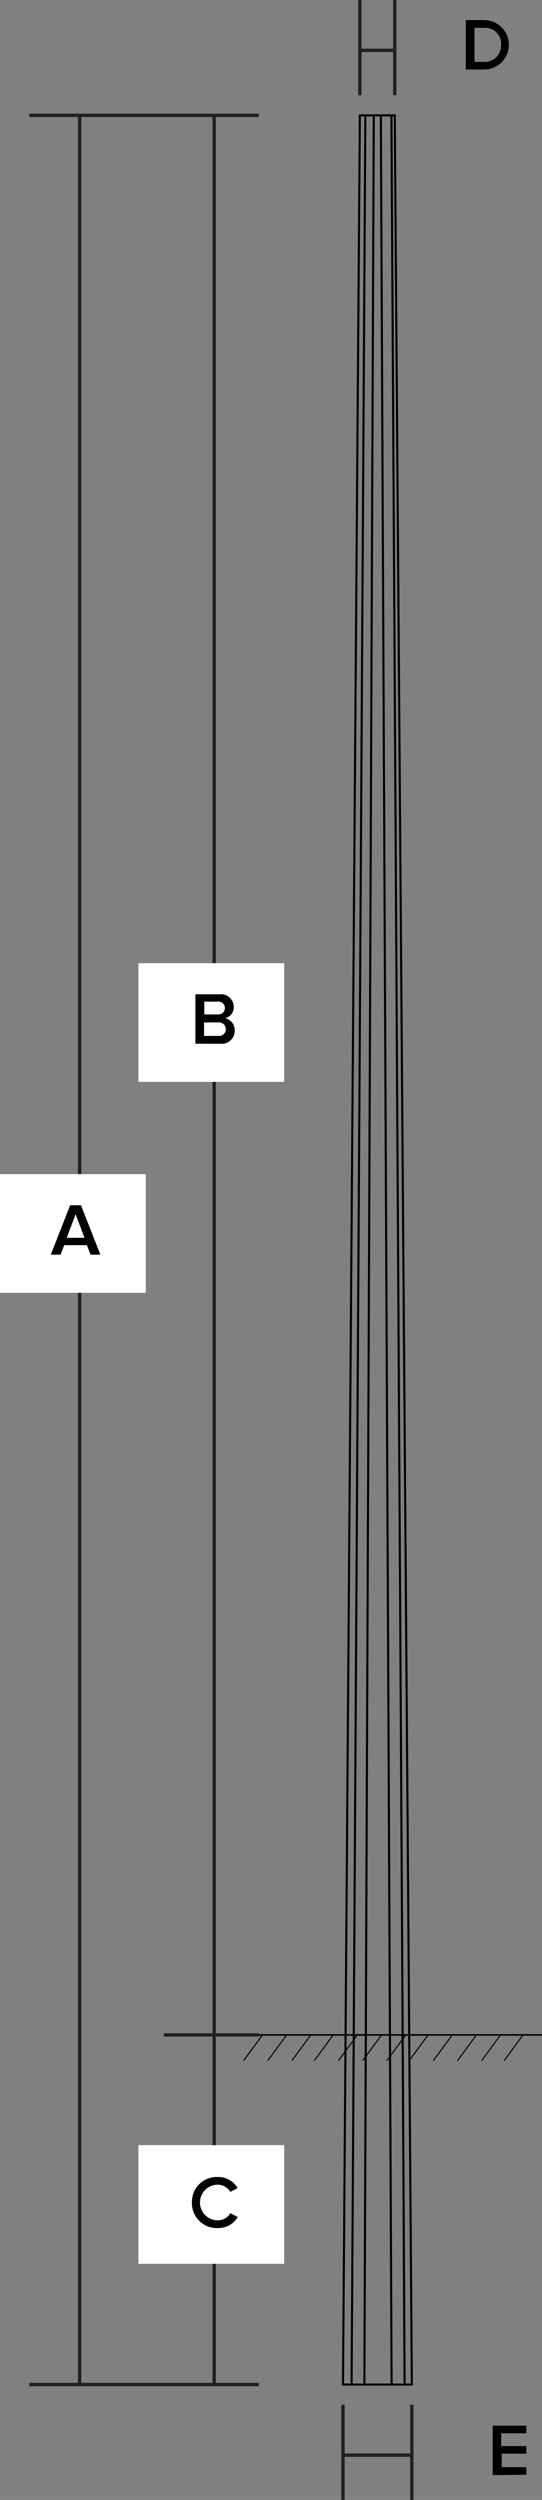 <svg id="Layer_1" data-name="Layer 1" xmlns="http://www.w3.org/2000/svg" viewBox="0 0 80.58 371.43"><rect x="0" y="0" width="80.58" height="371.43" fill="#808080" stroke="none"/><defs><style>.cls-1,.cls-2,.cls-3,.cls-4{fill:none;}.cls-1,.cls-2,.cls-3{stroke:#000;}.cls-1{stroke-linecap:round;stroke-linejoin:round;stroke-width:0.31px;}.cls-2{stroke-width:0.23px;}.cls-3{stroke-width:0.16px;}.cls-4{stroke:#231f20;stroke-miterlimit:10;stroke-width:0.5px;}.cls-5{fill:#fff;}</style></defs><title>sclp-as</title><polyline class="cls-1" points="58.69 17.14 53.5 17.14 50.99 354.29"/><line class="cls-1" x1="61.23" y1="354.29" x2="58.69" y2="17.14"/><line class="cls-1" x1="52.27" y1="354.29" x2="52.48" y2="320.87"/><line class="cls-1" x1="60.15" y1="354.29" x2="59.97" y2="320.87"/><line class="cls-1" x1="58.22" y1="354.29" x2="56.62" y2="17.14"/><line class="cls-1" x1="54.17" y1="354.29" x2="55.57" y2="17.14"/><path class="cls-1" d="M309.09,525.36" transform="translate(-251.75 -210.17)"/><line class="cls-1" x1="50.99" y1="354.29" x2="61.23" y2="354.29"/><line class="cls-1" x1="59.85" y1="302.48" x2="59.97" y2="320.87"/><line class="cls-1" x1="52.48" y1="320.87" x2="54.32" y2="17.14"/><line class="cls-1" x1="59.94" y1="315.19" x2="58.19" y2="17.14"/><line class="cls-2" x1="31.64" y1="302.34" x2="80.58" y2="302.34"/><line class="cls-3" x1="39.03" y1="302.34" x2="36.21" y2="306.18"/><line class="cls-3" x1="42.62" y1="302.34" x2="39.8" y2="306.18"/><line class="cls-3" x1="46.21" y1="302.34" x2="43.39" y2="306.18"/><line class="cls-3" x1="49.54" y1="302.34" x2="46.72" y2="306.18"/><line class="cls-3" x1="53.13" y1="302.34" x2="50.31" y2="306.18"/><line class="cls-3" x1="56.73" y1="302.34" x2="53.91" y2="306.18"/><line class="cls-3" x1="60.32" y1="302.34" x2="57.5" y2="306.18"/><line class="cls-3" x1="63.65" y1="302.34" x2="60.83" y2="306.18"/><line class="cls-3" x1="67.24" y1="302.34" x2="64.42" y2="306.18"/><line class="cls-3" x1="70.83" y1="302.34" x2="68.01" y2="306.18"/><line class="cls-3" x1="74.42" y1="302.34" x2="71.6" y2="306.18"/><line class="cls-3" x1="77.76" y1="302.34" x2="74.94" y2="306.18"/><line class="cls-4" x1="53.5" y1="14.14" x2="53.5"/><line class="cls-4" x1="58.69" y1="14.14" x2="58.69"/><line class="cls-4" x1="53.5" y1="7.48" x2="58.69" y2="7.48"/><path d="M321,220.5v-7.34h2.73a3.67,3.67,0,1,1,0,7.34Zm5.25-3.66a2.38,2.38,0,0,0-2.52-2.54h-1.44v5.07h1.44A2.41,2.41,0,0,0,326.24,216.84Z" transform="translate(-251.75 -210.17)"/><line class="cls-4" x1="38.49" y1="354.29" x2="4.35" y2="354.29"/><line class="cls-4" x1="38.49" y1="302.34" x2="24.35" y2="302.34"/><line class="cls-4" x1="38.49" y1="17.14" x2="4.35" y2="17.14"/><line class="cls-4" x1="31.84" y1="354.29" x2="31.84" y2="17.14"/><line class="cls-4" x1="11.84" y1="354.29" x2="11.84" y2="17.14"/><line class="cls-4" x1="50.99" y1="371.43" x2="50.99" y2="357.29"/><line class="cls-4" x1="61.23" y1="371.43" x2="61.23" y2="357.29"/><line class="cls-4" x1="50.99" y1="364.78" x2="61.23" y2="364.78"/><path d="M325,577.91v-7.34h5v1.13h-3.74v1.9H330v1.13h-3.66v2H330v1.13Z" transform="translate(-251.75 -210.17)"/><rect class="cls-5" x="20.58" y="143.11" width="21.67" height="17.63"/><rect class="cls-5" x="20.58" y="318.72" width="21.67" height="17.63"/><path d="M280.28,537.42a3.7,3.7,0,0,1,3.85-3.8,3.32,3.32,0,0,1,2.95,1.65l-1.1.56a2.18,2.18,0,0,0-1.85-1.07,2.65,2.65,0,0,0,0,5.3A2.15,2.15,0,0,0,286,539l1.1.56a3.33,3.33,0,0,1-2.95,1.65A3.7,3.7,0,0,1,280.28,537.42Z" transform="translate(-251.75 -210.17)"/><path d="M280.8,365.24v-7.34h3.61a1.88,1.88,0,0,1,2.09,1.87,1.65,1.65,0,0,1-1.28,1.68,1.81,1.81,0,0,1,1.42,1.8,1.93,1.93,0,0,1-2.13,2Zm4.38-5.25a.93.93,0,0,0-1-1h-2.06v1.9h2.06A.93.93,0,0,0,285.18,360Zm.14,3.09a1,1,0,0,0-1.12-1h-2.11v2h2.11A1,1,0,0,0,285.32,363.09Z" transform="translate(-251.75 -210.17)"/><rect class="cls-5" y="174.45" width="21.67" height="17.63"/><path d="M265.21,396.58l-.54-1.41h-3.37l-.54,1.41h-1.46l2.88-7.34h1.61l2.88,7.34Zm-2.22-6-1.32,3.5h2.64Z" transform="translate(-251.75 -210.17)"/></svg>